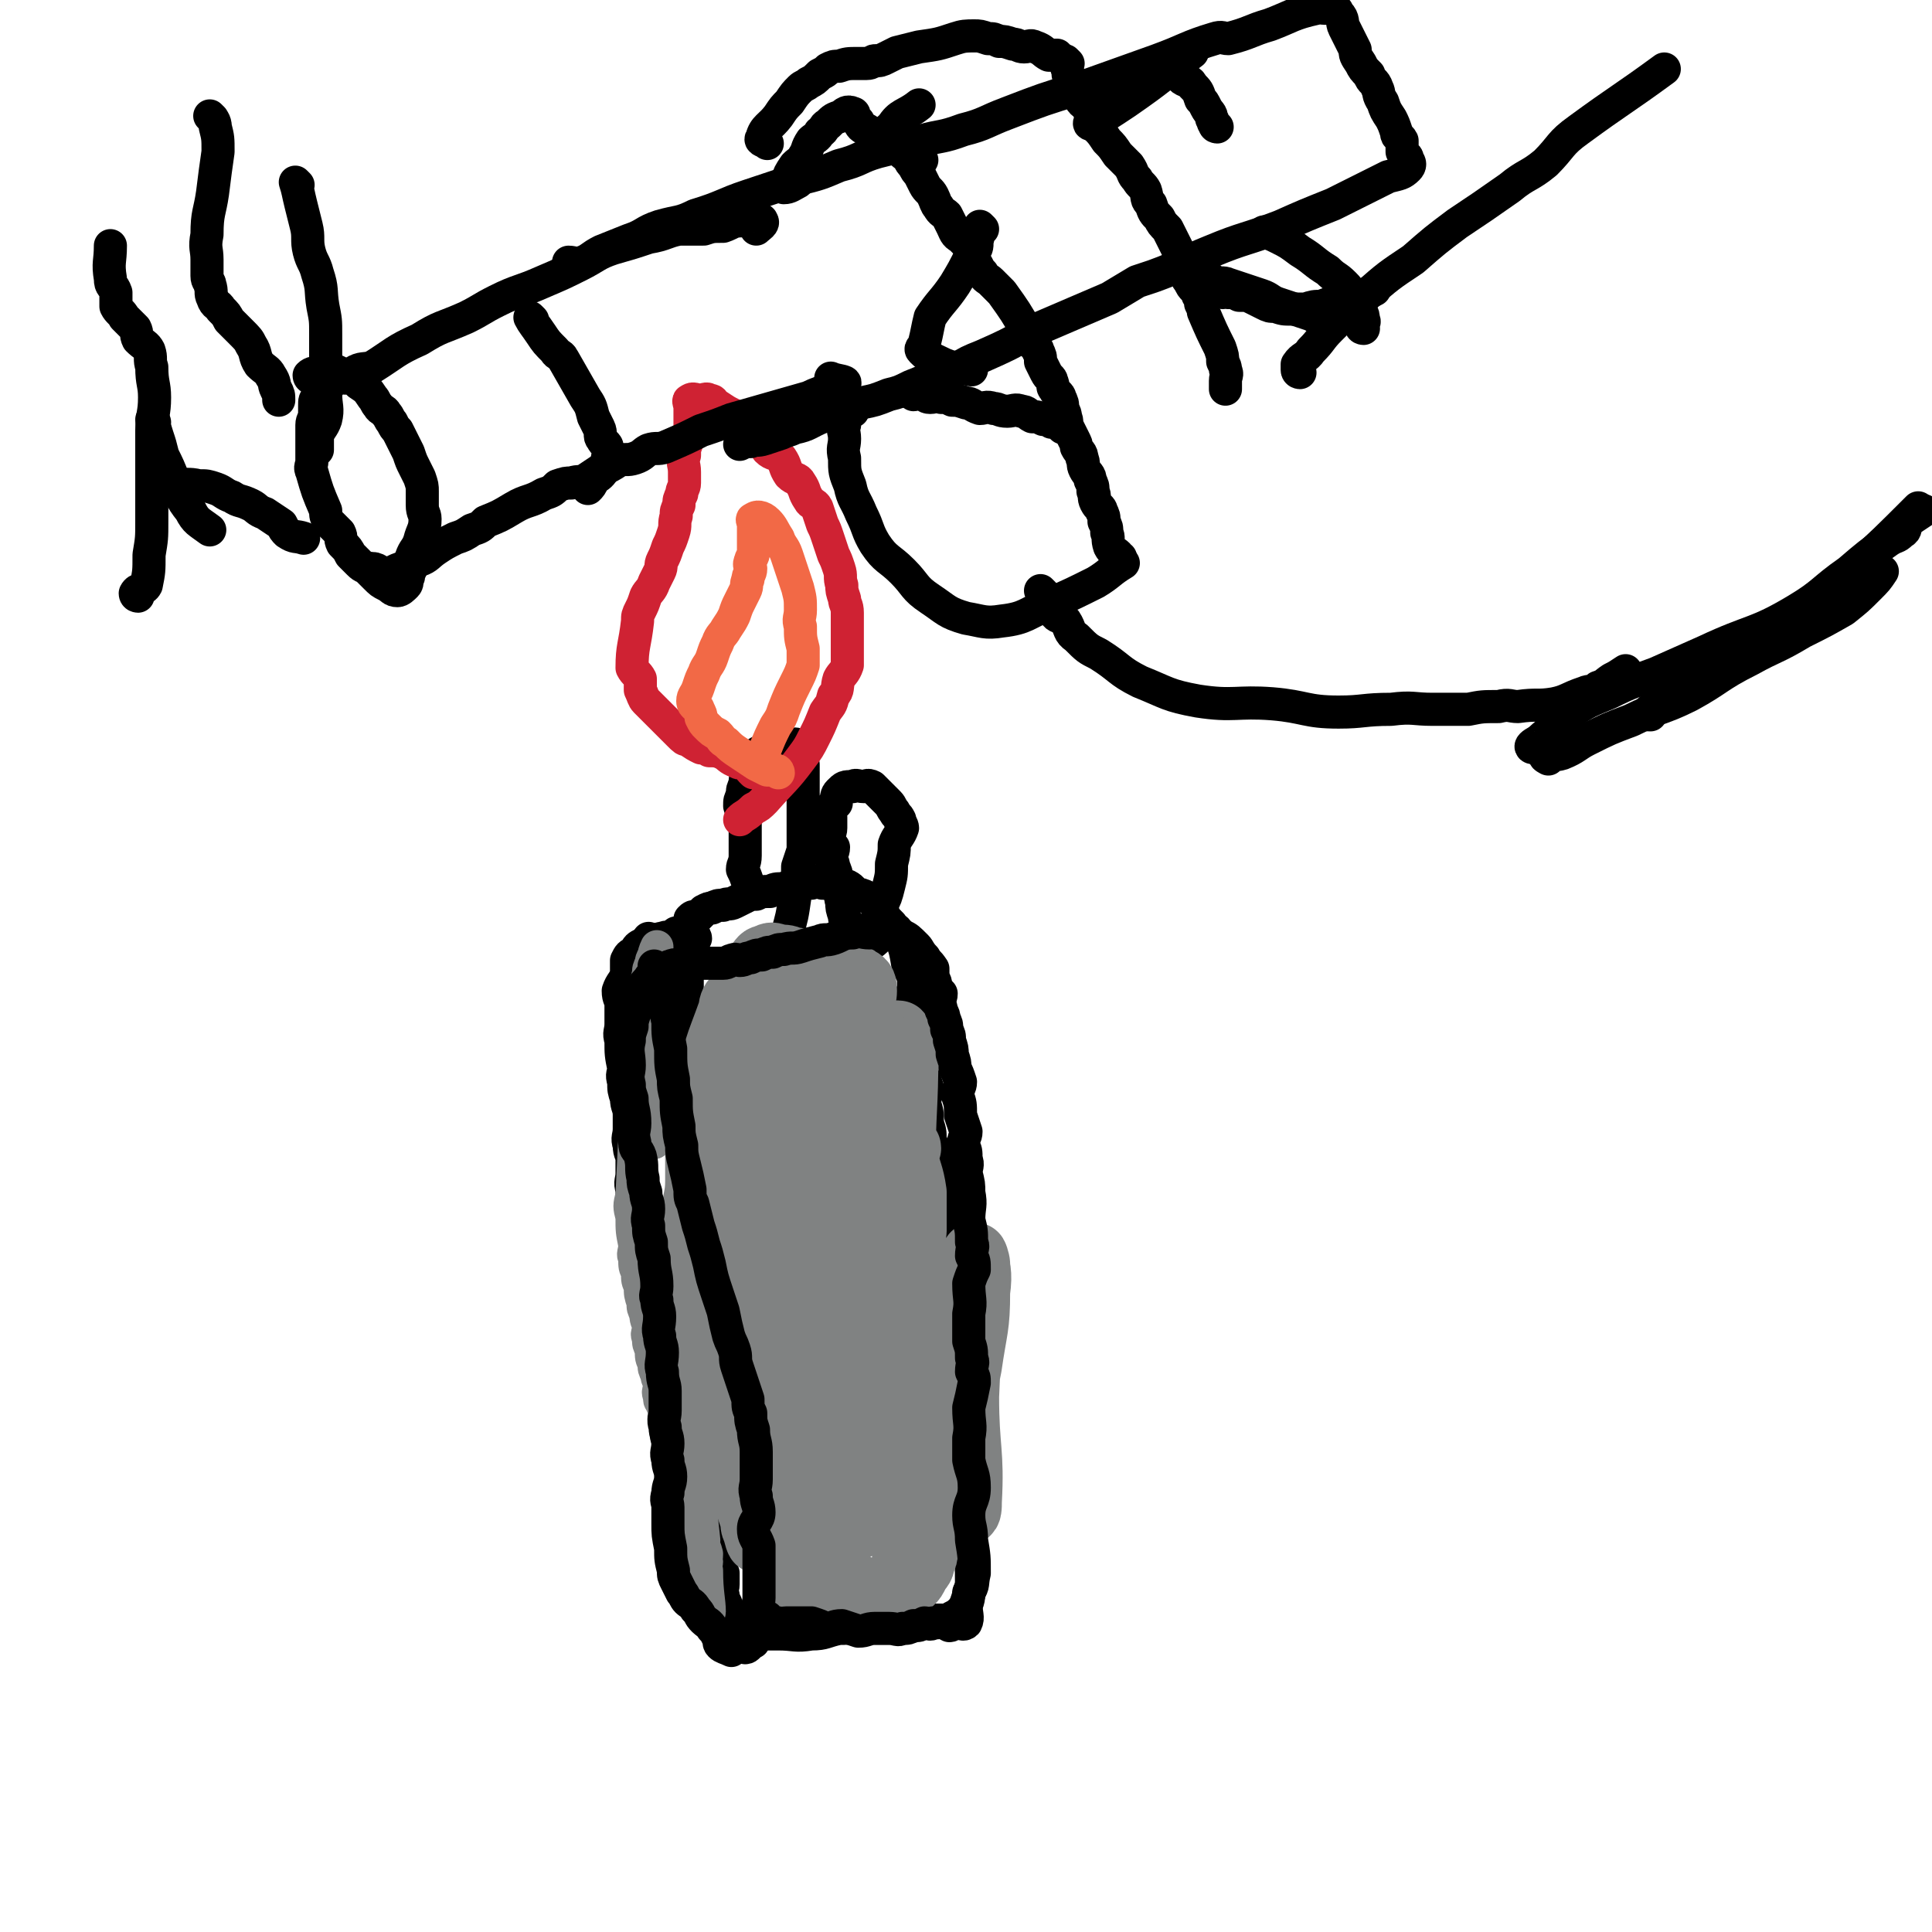 <svg viewBox='0 0 700 700' version='1.1' xmlns='http://www.w3.org/2000/svg' xmlns:xlink='http://www.w3.org/1999/xlink'><g fill='none' stroke='#000000' stroke-width='12' stroke-linecap='round' stroke-linejoin='round'><path d='M246,339c0,0 -1,-1 -1,-1 0,1 1,2 2,5 0,2 0,2 1,5 0,2 1,2 1,4 0,3 0,3 0,5 0,5 0,5 0,9 0,5 0,5 0,10 0,5 0,5 0,10 0,5 -1,5 0,9 0,6 1,6 1,12 0,6 -1,6 0,11 0,6 1,6 1,12 0,7 -1,7 0,14 0,7 0,7 1,14 0,4 -1,4 0,8 0,5 0,5 1,10 0,7 0,7 1,13 0,5 0,5 1,10 0,7 0,7 1,14 0,4 0,4 1,9 0,4 0,4 1,9 0,3 0,3 1,5 0,5 0,5 1,10 0,3 1,3 1,6 0,4 0,4 0,8 0,2 -1,2 0,5 0,3 0,3 1,5 0,2 0,2 0,4 0,2 -1,2 0,4 0,1 0,1 1,3 0,1 0,1 1,3 0,2 0,2 1,3 1,2 1,2 3,3 2,2 2,2 5,2 2,1 2,0 4,0 3,0 3,0 5,0 6,0 6,1 12,0 5,0 5,-1 10,-2 3,0 3,0 5,-1 3,0 3,1 6,0 3,0 3,0 6,-1 3,0 3,0 5,-1 3,0 3,0 5,0 3,0 3,0 5,0 3,0 3,0 5,0 2,1 1,1 3,2 1,0 1,-1 3,-1 1,0 2,1 3,0 1,-2 0,-3 0,-7 1,-3 1,-3 2,-7 0,-7 0,-7 -1,-14 0,-3 0,-3 0,-7 0,-5 0,-5 0,-11 0,-8 0,-8 0,-16 0,-8 0,-8 0,-16 1,-5 1,-5 2,-10 0,-3 0,-3 -1,-5 0,-4 0,-4 -1,-9 0,-2 0,-2 -1,-5 0,-6 0,-6 -1,-11 0,-3 0,-3 -1,-6 0,-3 0,-3 -1,-6 0,-3 -1,-3 -2,-5 -1,-3 0,-3 -1,-6 -1,-5 -1,-5 -2,-10 0,-2 1,-3 1,-5 -1,-4 -2,-4 -3,-7 0,-3 0,-3 -1,-6 0,-3 -1,-3 -2,-6 0,-3 0,-3 -1,-6 0,-4 0,-4 -1,-7 0,-3 1,-3 1,-6 -1,-3 -1,-3 -2,-5 0,-3 0,-3 -1,-5 0,-3 1,-3 1,-6 -1,-3 -1,-3 -2,-6 0,-3 0,-3 -1,-5 0,-2 0,-2 -1,-4 0,-2 0,-2 1,-5 0,-2 0,-2 0,-4 -1,-2 -1,-2 -2,-4 -1,-6 -1,-6 -3,-11 -1,-3 -2,-2 -3,-4 -2,-2 -2,-2 -3,-4 -1,-2 -1,-2 -2,-3 -2,-2 -2,-2 -4,-3 -2,-1 -2,-1 -4,-1 -1,-1 -1,-2 -3,-3 -2,0 -3,0 -5,0 -2,-1 -2,-1 -4,-1 -2,-1 -2,-1 -4,0 -3,0 -3,0 -5,1 -3,0 -3,0 -5,1 -3,0 -3,0 -5,1 -3,0 -3,0 -5,1 -2,0 -2,0 -4,1 -2,1 -2,1 -4,2 -2,1 -2,0 -4,1 -2,0 -2,0 -4,1 -1,0 -1,0 -3,1 -1,1 -1,1 -2,2 -2,0 -2,0 -3,1 '/><path d='M272,324c0,0 -1,0 -1,-1 0,-1 0,-2 0,-3 -1,-3 -1,-3 -2,-5 0,-2 1,-2 1,-5 0,-2 0,-2 0,-4 0,-2 0,-2 0,-5 0,-2 0,-2 0,-4 -1,-2 -1,-2 -2,-5 0,-2 0,-2 1,-4 0,-2 0,-2 1,-4 0,-2 0,-2 1,-4 0,-1 0,-1 1,-3 0,-1 0,-1 1,-2 1,-2 1,-2 3,-3 1,0 2,0 3,0 2,-1 2,-1 3,-1 2,-1 2,-1 4,-1 1,0 2,-1 3,0 1,2 1,3 2,7 0,6 0,6 0,12 0,10 0,10 0,19 -1,3 -1,3 -2,6 0,5 0,5 -1,11 -1,7 -1,7 -3,14 0,2 -1,4 -1,4 1,1 2,0 4,-1 '/></g>
<g fill='none' stroke='#CF2233' stroke-width='12' stroke-linecap='round' stroke-linejoin='round'><path d='M273,280c0,0 0,0 -1,-1 -1,-1 0,-2 -1,-2 -2,-1 -3,0 -4,-1 -3,-1 -3,-2 -5,-3 -2,-1 -3,-1 -5,-1 -1,-1 -1,-1 -3,-1 -2,-1 -2,-1 -5,-3 -1,0 -1,0 -3,-2 -1,-1 -1,-1 -3,-3 -1,-1 -1,-1 -3,-3 -1,-1 -1,-1 -3,-3 -1,-1 -1,-1 -3,-3 -1,-1 -1,-2 -2,-4 0,-2 0,-2 0,-4 -1,-2 -2,-2 -3,-4 0,-8 1,-8 2,-17 0,-2 0,-2 1,-4 1,-2 1,-2 2,-5 1,-2 2,-2 3,-5 1,-2 1,-2 2,-4 1,-2 0,-2 1,-4 1,-2 1,-2 2,-5 1,-2 1,-2 2,-5 1,-3 0,-3 1,-6 0,-2 0,-2 1,-4 0,-2 0,-2 1,-4 0,-2 1,-2 1,-4 0,-2 0,-2 0,-4 0,-3 -1,-3 0,-6 0,-3 0,-2 1,-5 0,-2 1,-2 1,-5 0,-2 0,-2 0,-4 0,-2 0,-2 0,-3 0,-2 -1,-3 0,-3 1,-1 2,0 4,0 1,0 2,-1 3,0 2,0 1,1 3,2 3,2 3,2 5,3 2,2 2,2 4,3 3,2 3,2 5,4 3,3 2,3 4,6 2,2 3,1 5,3 2,3 1,3 3,6 2,2 3,1 4,3 2,3 1,3 3,6 1,2 2,1 3,3 1,3 1,3 2,6 1,2 1,2 2,5 1,3 1,3 2,6 1,2 1,2 2,5 1,3 0,3 1,6 0,2 0,2 1,5 0,2 1,2 1,5 0,3 0,3 0,6 0,4 0,4 0,8 0,3 0,3 0,5 -1,3 -2,3 -3,5 -1,3 0,4 -2,6 -1,4 -1,3 -3,6 -2,5 -2,5 -4,9 -2,4 -2,4 -5,8 -6,8 -6,7 -13,15 -2,2 -2,2 -4,3 -3,3 -3,2 -5,4 '/></g>
<g fill='none' stroke='#F26946' stroke-width='12' stroke-linecap='round' stroke-linejoin='round'><path d='M282,280c0,0 0,-1 -1,-1 -2,0 -2,0 -3,0 -2,-1 -2,-1 -4,-2 -3,-2 -3,-2 -6,-4 -3,-2 -3,-2 -5,-4 -2,-1 -1,-1 -3,-3 -2,-1 -2,-1 -4,-3 -1,-1 -1,-1 -2,-3 0,-1 0,-1 -1,-3 0,-1 -2,-1 -2,-3 0,-2 1,-2 2,-5 1,-3 1,-3 2,-5 1,-3 2,-3 3,-6 1,-3 1,-3 2,-5 1,-3 2,-3 3,-5 2,-3 2,-3 3,-5 1,-3 1,-3 2,-5 1,-2 1,-2 2,-4 1,-2 0,-2 1,-4 0,-2 1,-2 1,-4 0,-1 -1,-1 0,-3 0,-1 1,-1 1,-3 0,-2 0,-2 0,-4 0,-1 0,-1 0,-3 0,-1 0,-1 0,-3 0,-1 -1,-2 0,-2 1,-1 3,-1 5,1 2,2 2,3 4,6 1,3 2,3 3,6 1,3 1,3 2,6 1,3 1,3 2,6 1,4 1,4 1,8 0,3 -1,3 0,6 0,4 0,4 1,8 0,3 0,3 0,6 -1,3 -1,3 -3,7 -2,4 -2,4 -4,9 -1,3 -1,3 -3,6 -2,4 -2,4 -4,9 '/></g>
<g fill='none' stroke='#000000' stroke-width='12' stroke-linecap='round' stroke-linejoin='round'><path d='M252,340c0,0 0,-1 -1,-1 -1,0 -1,1 -2,1 -3,0 -3,0 -5,0 -2,0 -2,-1 -4,0 -1,0 -1,0 -3,1 -2,0 -2,0 -4,1 -2,1 -2,1 -3,3 -2,1 -2,1 -3,3 0,2 0,3 0,5 -1,3 -2,3 -3,6 0,3 1,3 1,5 0,4 0,4 0,7 0,3 -1,3 0,6 0,5 0,5 1,10 0,2 -1,2 0,5 0,3 0,3 1,6 0,3 1,3 1,6 0,3 0,3 0,5 0,3 -1,3 0,6 0,3 1,3 1,5 0,3 0,3 0,5 0,3 -1,3 0,6 0,2 0,2 1,4 0,3 0,3 1,6 0,3 0,3 1,5 1,3 1,3 2,5 0,3 -1,3 0,6 0,3 0,3 1,6 0,3 -1,3 0,5 0,3 1,3 1,5 0,3 -1,3 0,5 0,3 0,3 1,5 0,3 1,3 1,5 0,3 -1,3 0,6 0,3 0,3 1,5 1,9 1,9 3,18 0,3 -1,3 0,5 0,3 0,3 1,5 0,3 1,3 1,5 0,3 0,3 0,5 0,3 -1,3 0,5 0,2 0,2 1,4 0,1 -1,1 0,3 0,2 0,2 1,4 0,2 -1,2 0,4 0,3 1,2 1,5 0,3 -1,3 0,5 0,2 0,2 1,4 0,2 0,3 1,5 0,1 0,2 1,3 1,1 1,1 2,3 1,2 1,2 3,4 1,2 1,2 3,3 2,1 2,0 4,2 2,1 2,1 4,3 2,1 2,2 4,3 1,0 1,-1 3,-2 '/><path d='M236,341c0,0 -1,-1 -1,-1 '/><path d='M308,336c0,0 -1,0 -1,-1 -1,-1 -1,-2 -1,-3 -1,-3 -1,-3 -1,-5 -1,-3 0,-3 0,-5 -1,-2 -1,-2 -2,-4 0,-2 0,-2 -1,-4 0,-1 0,-1 -1,-3 0,-2 1,-2 1,-4 -1,-1 -1,-1 -2,-3 0,-2 1,-2 1,-4 0,-2 0,-2 0,-4 0,-1 -1,-1 0,-3 0,-1 1,-1 2,-2 0,-2 0,-3 1,-4 2,-2 2,-2 5,-2 1,-1 2,0 4,0 1,0 1,-1 3,0 1,1 1,1 3,3 1,1 1,1 3,3 1,1 1,2 2,3 1,2 1,1 2,3 0,1 1,2 1,3 -1,3 -2,3 -3,6 0,3 0,3 -1,7 0,4 0,4 -1,8 -1,4 -1,4 -3,8 -1,3 -1,3 -2,6 0,1 0,1 -1,3 0,2 -1,4 -1,4 1,0 2,-1 4,-3 '/><path d='M113,137c0,0 -1,0 -1,-1 1,-1 2,-1 4,-1 2,-1 2,-1 4,-1 1,0 1,0 3,1 2,1 2,1 4,2 2,1 2,1 3,2 3,2 3,2 5,5 1,1 1,2 2,3 1,2 2,1 3,3 1,1 1,2 2,3 1,2 1,2 2,3 1,2 1,2 2,4 1,2 1,2 2,4 1,3 1,3 2,5 1,2 1,2 2,4 1,3 1,3 1,5 0,3 0,3 0,5 0,3 1,3 1,5 0,4 -1,4 -2,8 -1,3 -2,3 -3,6 0,2 0,2 0,4 -1,2 -1,2 -1,3 -1,1 0,2 -1,3 -1,1 -2,2 -3,2 -2,0 -2,-1 -4,-2 -2,-1 -2,-1 -4,-3 -1,-1 -1,-1 -3,-3 -1,-1 -1,0 -3,-2 -1,-1 -1,-1 -3,-3 -1,-2 -1,-2 -3,-4 -1,-2 0,-2 -1,-4 -2,-2 -2,-2 -4,-4 -1,-2 -1,-2 -1,-4 -3,-7 -3,-7 -5,-14 -1,-2 0,-2 0,-4 0,-1 0,-1 0,-3 0,-1 0,-1 0,-3 0,-2 0,-2 0,-3 0,-2 0,-2 0,-4 0,-2 1,-2 1,-4 0,-1 0,-1 0,-3 0,-2 0,-2 1,-3 1,-2 1,-2 3,-3 2,-2 2,-3 4,-4 1,-1 2,0 3,0 2,-1 2,-2 3,-2 3,-2 4,-1 7,-2 8,-5 8,-6 17,-10 8,-5 8,-4 17,-8 6,-3 5,-3 11,-6 8,-4 8,-3 17,-7 7,-3 7,-3 13,-6 6,-3 6,-4 12,-6 7,-2 7,-2 13,-4 6,-1 6,-2 11,-3 4,0 4,0 9,0 3,-1 3,-1 7,-1 3,-1 3,-2 7,-2 1,-1 1,0 3,0 2,0 4,-1 4,0 1,1 -1,2 -2,3 '/><path d='M136,207c0,0 -1,-1 -1,-1 2,0 3,2 5,2 2,0 2,-1 5,-2 3,-1 3,-1 7,-3 3,-1 3,-2 6,-4 3,-2 3,-2 7,-4 3,-1 3,-1 6,-3 3,-1 3,-1 5,-3 5,-2 5,-2 10,-5 5,-3 6,-2 11,-5 3,-1 3,-1 5,-3 3,-1 3,-1 5,-1 3,-1 3,0 5,-1 3,-2 3,-2 6,-4 3,-1 3,-1 6,-3 3,-1 3,0 6,-1 3,-1 3,-2 5,-3 3,-1 3,0 6,-1 7,-3 7,-3 13,-6 6,-2 6,-2 11,-4 14,-4 14,-4 28,-8 6,-3 10,-3 13,-5 1,-1 -3,-1 -5,-2 '/><path d='M193,116c0,0 -1,-1 -1,-1 1,2 2,3 4,6 2,3 2,3 5,6 1,2 2,1 3,3 4,7 4,7 8,14 2,3 2,3 3,7 1,2 1,2 2,4 1,2 0,3 1,4 1,2 2,2 2,3 1,2 0,3 0,5 -1,2 -1,2 -1,3 -2,3 -2,2 -4,4 -1,2 -1,2 -2,3 '/><path d='M207,96c0,0 -1,0 -1,-1 2,0 3,1 5,0 3,-1 3,-2 7,-4 5,-2 5,-2 10,-4 6,-2 5,-3 11,-5 7,-2 7,-1 13,-4 10,-3 10,-4 19,-7 9,-3 9,-3 18,-6 8,-2 8,-2 15,-5 8,-2 7,-3 14,-5 8,-2 8,-2 16,-4 7,-2 7,-1 15,-4 8,-2 8,-3 16,-6 13,-5 13,-5 26,-9 14,-5 14,-5 28,-10 11,-4 11,-5 21,-8 3,-1 3,0 5,0 8,-2 8,-3 15,-5 8,-3 8,-4 17,-6 1,-1 1,0 3,0 1,0 1,-1 2,0 2,0 2,0 3,2 2,2 1,3 2,5 2,4 2,4 4,8 0,2 0,2 2,5 1,2 1,2 3,4 1,3 2,2 3,5 1,2 0,2 2,5 1,3 1,3 3,6 1,2 1,2 2,5 0,2 1,1 2,3 0,2 0,3 0,4 1,2 2,1 2,3 1,1 1,2 0,3 -2,2 -3,2 -7,3 -10,5 -10,5 -20,10 -10,4 -10,4 -19,8 -13,5 -13,4 -25,9 -10,4 -10,5 -21,9 -3,1 -3,1 -6,2 -5,3 -5,3 -10,6 -14,6 -14,6 -28,12 -9,5 -9,5 -18,9 -5,2 -5,2 -10,5 -3,1 -3,1 -7,2 -4,2 -4,2 -9,4 -4,2 -4,2 -8,3 -5,2 -5,2 -10,3 -7,3 -7,3 -14,5 -5,2 -5,3 -10,4 -2,1 -3,1 -5,2 -3,1 -3,1 -6,2 -3,1 -3,0 -5,1 -2,0 -2,0 -4,1 '/><path d='M50,216c0,0 -1,0 -1,-1 1,-2 3,-1 4,-3 1,-5 1,-5 1,-11 1,-6 1,-6 1,-12 0,-7 0,-7 0,-13 0,-5 0,-5 0,-10 0,-5 0,-5 0,-10 0,-6 1,-6 1,-12 0,-5 -1,-5 -1,-11 -1,-3 0,-3 -1,-6 -1,-2 -2,-2 -4,-4 -1,-2 0,-2 -1,-4 -2,-2 -2,-2 -4,-4 -1,-2 -2,-2 -3,-4 0,-2 0,-2 0,-5 -1,-3 -2,-2 -2,-5 -1,-6 0,-6 0,-12 '/><path d='M77,43c0,0 -1,-1 -1,-1 1,1 2,2 2,4 1,4 1,4 1,9 -1,7 -1,7 -2,15 -1,7 -2,7 -2,15 -1,5 0,5 0,9 0,3 0,3 0,6 0,2 1,2 1,3 1,3 0,3 1,5 1,3 2,2 3,4 2,2 2,2 3,4 2,2 2,2 4,4 3,3 3,3 4,5 2,3 1,4 3,7 2,2 3,2 4,4 2,3 1,3 2,5 1,2 1,2 1,4 '/><path d='M57,170c0,0 -1,-1 -1,-1 2,1 3,2 6,4 2,1 1,1 3,2 3,1 3,0 7,1 3,0 3,0 6,1 3,1 3,2 6,3 3,2 3,1 7,3 2,1 2,2 5,3 3,2 3,2 6,4 1,2 1,2 2,3 3,2 3,1 6,2 '/><path d='M108,67c0,0 -1,-1 -1,-1 1,3 1,4 2,8 1,4 1,4 2,8 1,4 0,5 1,9 1,4 2,4 3,8 2,6 1,6 2,12 1,5 1,5 1,10 0,6 0,6 0,12 0,5 0,5 0,10 0,4 1,5 0,9 -1,3 -2,3 -3,6 0,2 0,2 0,5 '/><path d='M56,153c0,0 -1,-1 -1,-1 1,2 1,3 2,6 1,3 1,3 2,7 2,4 2,4 4,9 3,6 2,6 6,11 2,4 3,4 7,7 '/><path d='M406,202c0,0 -1,0 -1,-1 -1,-1 -2,-1 -3,-3 -1,-3 0,-3 -1,-5 0,-2 0,-2 -1,-4 0,-2 0,-2 -1,-4 0,-1 -1,-1 -2,-3 -1,-2 0,-2 -1,-4 0,-2 0,-2 -1,-4 0,-2 -1,-2 -2,-4 -1,-2 0,-2 -1,-4 0,-2 -1,-2 -2,-4 0,-1 0,-1 -1,-3 -1,-2 -1,-2 -2,-4 -1,-2 0,-2 -1,-4 0,-1 0,-1 -1,-3 0,-2 0,-2 -1,-4 0,-1 -1,-1 -2,-3 -1,-1 0,-1 -1,-3 0,-1 -1,-1 -2,-3 -1,-2 -1,-2 -2,-4 0,-2 0,-2 -1,-4 0,-1 -1,-1 -2,-3 -1,-2 -1,-2 -2,-4 -4,-7 -4,-7 -9,-14 -2,-2 -2,-2 -4,-4 -1,-1 -2,-1 -3,-3 -1,-1 -1,-1 -2,-3 -1,-1 -1,-1 -2,-3 -1,-1 0,-2 -1,-4 -1,-1 -1,-1 -3,-3 -2,-1 -2,-2 -3,-4 -1,-2 -1,-2 -2,-4 -1,-1 -2,-1 -3,-3 -1,-1 -1,-2 -2,-4 -1,-2 -2,-2 -3,-4 -1,-2 -1,-2 -2,-4 -1,-1 -1,-1 -2,-3 -1,-1 -1,-1 -2,-3 -1,-1 -2,-1 -3,-3 -2,-2 -3,-2 -3,-4 -1,-2 -2,-3 0,-4 3,-5 5,-4 10,-8 '/><path d='M334,58c0,0 0,0 -1,-1 -1,0 -1,0 -2,0 -3,-1 -2,-2 -4,-3 -2,-1 -2,0 -4,-1 -1,-1 -1,-1 -3,-2 -3,-2 -3,-2 -6,-4 -2,-1 -2,-1 -3,-3 -2,-1 -1,-3 -2,-3 -2,-1 -3,0 -4,1 -3,1 -3,1 -5,3 -2,1 -1,2 -3,3 -1,2 -2,2 -3,3 -2,3 -1,3 -3,6 -1,2 -1,1 -3,3 -2,3 -2,3 -3,6 0,1 -1,2 -1,2 2,0 3,-1 5,-2 '/><path d='M384,21c0,0 0,0 -1,-1 -1,0 -1,0 -3,0 -2,-1 -2,-2 -5,-3 -2,-1 -2,0 -4,0 -2,0 -2,-1 -4,-1 -3,-1 -3,-1 -5,-1 -2,-1 -2,-1 -4,-1 -3,-1 -3,-1 -5,-1 -3,0 -4,0 -7,1 -6,2 -6,2 -13,3 -4,1 -4,1 -8,2 -2,1 -2,1 -4,2 -2,1 -2,1 -4,1 -1,0 -1,1 -3,1 -1,0 -1,0 -3,0 -4,0 -4,0 -7,1 -2,0 -2,0 -4,1 -1,1 -1,1 -3,2 -2,2 -2,2 -4,3 -1,1 -2,1 -3,2 -2,2 -2,2 -4,5 -2,2 -2,2 -4,5 -3,4 -5,4 -6,8 -1,1 1,1 2,2 '/><path d='M387,23c0,0 -1,-1 -1,-1 0,2 1,3 1,5 1,2 1,2 2,4 0,3 0,3 2,4 1,3 2,2 3,4 2,3 1,4 3,7 2,2 2,2 4,5 2,2 2,2 4,5 2,2 2,2 4,4 2,3 1,3 3,5 1,2 2,2 3,4 1,3 0,3 2,5 1,3 1,3 3,5 1,2 1,2 3,4 1,2 1,2 2,4 1,2 1,2 2,4 0,2 0,2 0,4 1,2 2,2 3,4 0,2 0,2 1,3 1,3 2,2 3,5 1,1 1,2 1,3 1,2 1,2 1,3 3,7 3,7 6,13 1,3 1,3 1,5 1,2 1,2 1,3 1,2 0,2 0,4 0,2 0,2 0,3 '/><path d='M385,155c0,0 0,0 -1,-1 -1,-1 -1,-1 -3,-1 -1,-1 -1,-1 -3,-1 -2,-1 -2,-1 -4,-1 -2,-1 -2,-2 -4,-2 -2,-1 -3,0 -5,0 -3,0 -3,-1 -5,-1 -3,-1 -3,0 -5,0 -3,-1 -3,-2 -5,-2 -3,-1 -3,-1 -5,-1 -2,-1 -2,-1 -4,-1 -2,-1 -2,0 -4,0 -2,0 -1,-1 -3,-1 -2,-1 -2,0 -3,0 '/><path d='M309,149c0,0 -1,-1 -1,-1 -1,2 -2,3 -2,6 -1,2 0,2 0,5 0,3 -1,3 0,7 0,5 0,5 2,10 1,5 2,5 4,10 3,6 2,6 5,11 4,6 5,5 10,10 5,5 4,6 10,10 6,4 6,5 13,7 6,1 7,2 13,1 9,-1 9,-3 17,-6 9,-4 9,-4 17,-8 5,-3 5,-4 10,-7 '/><path d='M436,99c0,0 -2,-1 -1,-1 2,1 2,2 5,4 2,1 3,0 5,1 3,1 3,1 6,2 3,1 3,1 6,2 3,1 3,2 6,3 3,1 3,1 6,2 3,1 3,1 6,2 2,1 2,1 4,2 1,1 1,0 3,1 '/><path d='M443,106c0,0 -1,-1 -1,-1 1,0 2,0 3,1 2,0 2,0 4,1 3,0 3,0 5,1 2,1 2,1 4,2 2,1 2,1 4,1 3,1 3,1 6,1 2,0 2,0 5,0 3,-1 3,-1 6,-1 2,-1 2,-1 4,-1 1,-1 1,-1 3,-1 2,-1 2,-1 4,-1 2,-1 2,-1 4,-1 2,-1 2,-1 4,-2 '/><path d='M378,215c0,0 -1,-1 -1,-1 1,1 1,2 2,4 2,2 1,2 3,4 1,2 2,1 4,3 2,3 1,4 4,6 4,4 4,4 8,6 8,5 7,6 15,10 10,4 10,5 21,7 13,2 14,0 27,1 12,1 12,3 24,3 9,0 9,-1 19,-1 8,-1 8,0 15,0 7,0 7,0 13,0 5,-1 5,-1 11,-1 4,-1 4,0 7,0 7,-1 7,0 13,-1 5,-1 5,-2 11,-4 2,-1 3,0 5,-2 3,-1 2,-1 5,-3 2,-1 2,-1 5,-3 '/><path d='M471,135c0,0 -1,0 -1,-1 0,-1 0,-1 0,-2 2,-3 3,-2 5,-5 4,-4 3,-4 7,-8 6,-6 6,-6 13,-12 8,-7 8,-7 17,-13 8,-7 8,-7 16,-13 9,-6 9,-6 19,-13 6,-5 7,-4 13,-9 6,-6 5,-7 12,-12 15,-11 16,-11 31,-22 '/><path d='M556,271c0,0 -2,0 -1,-1 1,-1 2,-1 4,-3 5,-4 4,-5 9,-8 7,-5 8,-5 15,-8 8,-4 9,-4 17,-7 9,-4 9,-4 18,-8 17,-8 18,-6 33,-15 10,-6 9,-7 19,-14 7,-6 7,-6 14,-11 3,-2 3,-1 5,-3 2,-1 1,-2 2,-4 3,-2 3,-2 6,-4 '/><path d='M561,275c0,0 -2,-1 -1,-1 2,-1 3,0 6,-1 5,-2 5,-3 9,-5 8,-4 8,-4 16,-7 10,-5 11,-4 21,-9 11,-6 10,-7 22,-13 9,-5 9,-4 19,-10 8,-4 8,-4 15,-8 5,-4 5,-4 9,-8 3,-3 3,-3 5,-6 '/><path d='M598,259c-1,0 -2,0 -1,-1 3,-3 4,-3 8,-6 7,-5 7,-5 14,-9 9,-5 10,-4 18,-9 18,-12 17,-13 34,-27 12,-11 12,-11 24,-23 '/><path d='M494,119c0,0 -1,0 -1,-1 0,-1 2,-1 1,-2 0,-3 -1,-3 -3,-6 -2,-4 -1,-4 -4,-7 -3,-3 -3,-2 -6,-5 -5,-3 -5,-4 -10,-7 -4,-3 -4,-3 -8,-5 -2,-1 -2,-1 -5,-2 '/><path d='M441,46c0,0 -1,0 -1,-1 -1,-1 0,-1 -1,-2 0,-2 -1,-2 -2,-4 -1,-2 -1,-2 -2,-3 -1,-3 -1,-3 -3,-5 -1,-2 -1,-1 -3,-2 -2,-1 -1,-2 -3,-2 -1,-1 -1,-1 -3,-1 -3,0 -3,-1 -5,0 -4,1 -3,2 -6,4 -4,3 -5,3 -9,6 -3,2 -3,2 -6,5 -1,1 -3,4 -2,4 4,-2 7,-4 13,-8 13,-9 12,-9 24,-18 '/><path d='M356,83c0,0 -1,-1 -1,-1 -1,2 0,3 -1,5 0,3 0,3 -2,5 -3,6 -3,6 -6,11 -4,6 -5,6 -9,12 -1,4 -1,5 -2,9 0,2 -2,2 -1,3 3,3 4,3 8,5 5,2 5,1 10,2 '/></g>
<g fill='none' stroke='#808282' stroke-width='12' stroke-linecap='round' stroke-linejoin='round'><path d='M236,369c0,0 -1,-1 -1,-1 0,3 0,4 0,8 0,4 0,4 0,9 0,4 -1,4 0,7 0,4 1,3 1,7 0,2 0,2 0,4 0,3 0,3 0,5 0,1 -1,2 0,3 0,1 0,3 1,3 0,-1 0,-3 1,-5 0,-4 -1,-4 0,-7 0,-5 0,-5 1,-11 0,-2 0,-2 0,-5 0,-2 0,-2 0,-4 0,-2 0,-2 0,-4 -1,-2 -1,-2 -1,-4 -1,-2 -1,-2 -1,-4 -1,-2 0,-2 0,-4 -1,-1 -1,-1 -1,-3 -1,-1 -1,-1 -1,-3 -1,-1 0,-1 0,-3 0,-2 -1,-2 0,-4 0,-2 0,-2 1,-4 0,-1 0,-1 1,-3 0,-1 1,-3 1,-3 0,0 0,2 0,4 -1,4 -1,4 -1,7 -1,7 -2,7 -3,13 0,6 0,6 0,11 -1,7 -2,7 -3,13 -1,21 -1,21 -2,42 -1,4 -1,4 0,8 0,5 0,5 1,10 0,3 -1,3 0,5 0,3 0,3 1,5 0,3 0,3 1,5 0,3 0,3 1,6 0,2 0,2 1,4 0,3 1,3 1,5 0,2 -1,2 0,4 0,2 0,2 1,4 0,3 0,3 1,5 0,2 0,2 1,4 0,2 1,2 1,4 0,2 -1,2 0,4 0,2 0,1 1,3 0,1 1,1 1,3 0,1 -1,1 0,3 0,1 1,1 1,3 0,1 -1,1 0,3 0,2 0,2 1,4 0,1 0,3 0,4 0,0 0,-2 0,-3 0,-10 -1,-10 0,-19 0,-8 0,-8 1,-16 0,-6 0,-6 0,-11 0,-8 0,-8 0,-15 0,-6 -1,-6 0,-12 0,-8 1,-8 2,-15 0,-5 1,-5 1,-10 0,-2 0,-2 0,-4 0,-2 0,-2 0,-4 0,-1 0,-1 0,-3 0,-1 -1,-3 0,-2 0,0 1,2 1,5 0,7 -1,7 -1,14 -1,7 -1,7 -1,14 -1,4 0,4 0,7 -1,7 -2,7 -3,14 0,6 0,6 0,13 -1,7 -1,7 -1,13 -1,4 -1,4 0,7 0,4 0,4 1,8 0,5 0,5 1,10 0,5 0,5 1,11 0,3 -1,3 0,5 2,14 2,14 5,27 0,2 0,2 1,5 0,2 0,2 1,4 0,1 0,1 1,3 0,1 0,1 1,3 1,2 1,2 2,3 0,2 1,4 1,3 0,-4 -1,-7 -1,-15 -1,-3 0,-3 0,-6 -1,-4 -2,-4 -3,-7 -2,-21 -1,-22 -4,-43 -1,-13 -2,-13 -2,-27 0,-15 1,-15 2,-31 0,-4 0,-4 1,-8 0,-2 1,-2 2,-4 1,-3 0,-3 1,-6 0,-3 1,-3 2,-5 1,-2 0,-3 1,-5 0,-2 1,-1 2,-3 0,-1 -1,-3 0,-3 0,-1 1,1 1,3 0,4 -1,4 -2,8 0,4 0,4 0,9 -2,5 -2,5 -4,11 -1,6 -1,6 -2,11 -1,6 -1,6 -2,12 0,6 0,6 0,11 -1,3 0,3 0,6 -1,5 -1,5 -1,10 -1,5 -1,5 0,11 0,3 1,3 1,5 0,3 0,3 0,6 0,3 -1,3 0,5 0,3 0,3 1,6 1,8 1,8 2,16 0,2 -1,2 0,4 0,3 1,3 2,5 0,2 0,2 1,4 0,1 1,3 1,2 0,0 -1,-1 -1,-3 -1,-2 0,-2 0,-5 -1,-9 -1,-9 -1,-19 -1,-8 0,-8 0,-15 0,-7 -1,-7 0,-14 0,-8 0,-8 1,-15 0,-7 0,-7 1,-14 0,-7 1,-7 1,-13 0,-6 0,-6 0,-11 0,-4 0,-4 0,-7 0,-3 -1,-3 0,-6 0,-2 0,-2 1,-4 0,-2 1,-2 1,-4 0,-1 0,-1 0,-3 0,-1 0,-1 0,-3 0,-2 0,-2 0,-4 '/></g>
<g fill='none' stroke='#808282' stroke-width='24' stroke-linecap='round' stroke-linejoin='round'><path d='M280,409c0,0 0,-1 -1,-1 -1,1 -2,2 -2,4 -2,6 -2,6 -3,13 -2,18 -2,18 -4,36 -1,18 -1,18 -2,36 0,9 -1,9 -1,18 1,9 1,9 2,18 0,6 1,6 2,12 1,3 1,3 2,6 0,2 0,2 1,4 0,1 1,4 1,3 1,-5 1,-8 2,-16 0,-14 0,-14 0,-29 -1,-17 -1,-17 -2,-34 0,-12 1,-12 1,-25 0,-1 -1,-1 -2,-2 0,-1 1,-3 1,-3 -1,1 -1,3 -2,6 -1,11 -1,11 -2,22 0,10 -1,10 -1,20 1,8 1,8 3,16 1,3 1,3 2,6 2,6 1,6 4,12 2,5 3,4 5,9 2,4 2,4 4,8 1,2 2,1 3,3 1,2 1,3 3,3 2,0 3,-1 4,-4 1,-7 1,-7 1,-15 0,-17 0,-17 0,-33 -1,-3 -1,-4 -2,-7 0,-2 -1,-3 -2,-3 -1,0 -2,1 -2,4 -2,7 -2,7 -3,15 0,7 -1,7 -1,13 1,6 1,6 2,11 0,4 1,4 2,9 1,3 0,3 2,5 1,2 1,3 3,4 2,1 3,2 5,1 2,-1 2,-2 3,-5 2,-9 3,-9 3,-17 0,-17 -1,-18 -3,-35 0,-3 0,-3 -1,-7 0,-2 0,-2 -2,-3 -1,-1 -2,-1 -3,-1 -1,2 0,3 -1,5 0,8 0,8 1,15 0,11 0,11 2,21 1,7 2,7 5,13 1,3 2,3 3,5 1,2 1,2 2,4 1,2 1,3 2,3 2,-1 3,-2 4,-5 7,-50 7,-50 13,-101 0,-7 0,-7 0,-14 -1,-7 -2,-7 -3,-13 0,-2 1,-4 1,-3 -2,6 -2,8 -3,17 -3,15 -3,15 -4,30 0,6 1,6 2,11 0,4 0,4 0,8 0,2 0,2 0,5 0,2 -1,5 0,4 0,-3 0,-6 1,-11 1,-29 1,-29 2,-57 0,-21 1,-21 1,-42 0,-1 -1,0 -2,-1 0,-3 0,-7 -1,-5 -3,9 -4,13 -6,27 -4,19 -2,20 -4,40 -1,13 -1,13 -2,25 0,4 1,4 1,8 -1,2 -1,2 -2,4 0,2 1,5 1,4 0,-2 0,-5 0,-9 0,-28 0,-28 0,-55 -1,-26 -2,-26 -2,-51 0,-5 2,-5 2,-9 0,-2 0,-3 -2,-4 -1,-1 -3,-1 -3,1 -5,9 -6,10 -8,21 -5,20 -6,20 -7,41 -2,16 -1,17 1,33 0,9 1,9 3,17 1,2 1,2 2,4 0,2 0,2 1,4 0,2 0,4 1,4 0,0 0,-2 1,-3 0,-22 1,-22 1,-44 -1,-21 -2,-21 -4,-42 -1,-9 -1,-9 -3,-17 0,-2 -1,-2 -2,-3 -1,-2 0,-2 -2,-4 -1,-1 -2,-2 -3,-2 -2,1 -3,2 -3,5 -6,18 -7,18 -10,36 -2,15 0,16 -1,31 0,4 0,5 1,9 0,3 0,3 1,6 0,3 0,7 0,5 -2,-21 -4,-26 -5,-52 0,-13 2,-13 2,-27 0,-1 -2,-1 -3,-2 -1,-3 0,-3 -1,-6 0,-3 -1,-3 -2,-5 0,-1 0,-3 -1,-3 -1,0 -2,2 -2,4 -5,14 -6,14 -8,30 -2,13 0,13 -1,27 0,12 -2,12 -2,24 1,15 3,15 6,30 2,7 2,7 4,13 2,4 2,4 4,9 1,3 1,3 3,5 1,2 2,4 2,3 2,-7 3,-9 4,-18 0,-23 -2,-23 -2,-45 0,-7 1,-7 2,-14 0,0 0,-1 0,-1 0,7 0,8 0,16 0,13 0,13 0,27 -1,11 -2,11 -2,21 1,17 2,17 3,33 1,16 0,16 2,31 1,6 2,6 3,12 1,1 0,1 1,3 0,2 0,2 1,4 0,2 1,1 1,3 0,1 0,3 0,2 0,-3 0,-6 1,-12 0,-6 0,-6 0,-13 0,-2 0,-2 0,-3 0,-2 -1,-3 0,-3 0,0 1,1 3,2 1,3 1,3 3,5 2,3 1,3 3,5 2,2 2,2 4,4 3,3 3,3 5,5 3,2 3,3 5,4 3,1 3,1 5,2 2,1 2,2 4,2 2,0 3,0 4,-2 2,-2 2,-2 3,-5 3,-9 3,-9 4,-18 3,-21 2,-21 4,-43 2,-16 2,-16 3,-31 0,-2 0,-2 0,-3 -2,-6 -4,-13 -4,-11 -1,4 1,12 2,24 1,8 1,8 2,16 1,6 1,6 2,11 1,7 1,8 3,15 1,4 1,4 3,9 1,2 1,2 2,4 1,2 2,3 3,3 1,0 1,-2 1,-4 1,-18 -1,-19 -1,-38 1,-23 1,-23 3,-46 0,-1 1,-1 1,-2 0,-1 -1,-4 -1,-3 1,4 2,6 1,13 0,13 -1,13 -3,27 -2,10 -2,10 -4,20 -2,7 -2,7 -4,14 -1,5 -1,5 -2,10 -1,6 -1,6 -2,11 -1,4 -1,4 -2,8 -1,2 -1,2 -2,4 0,2 0,2 -1,4 0,2 -1,2 -2,4 -1,2 -1,2 -2,3 -1,1 -1,1 -3,2 -1,0 -2,0 -3,1 -2,1 -2,1 -4,2 -3,1 -3,0 -6,1 -4,0 -4,0 -8,-1 -3,0 -3,-1 -6,-3 -3,-1 -3,0 -5,-2 -4,-2 -4,-2 -6,-5 -5,-7 -5,-7 -8,-15 -4,-12 -4,-12 -5,-25 -2,-16 -1,-16 -2,-31 0,-7 0,-7 -1,-13 0,-7 1,-7 1,-14 -1,-10 -2,-10 -2,-21 1,-13 3,-12 4,-25 1,-7 1,-7 1,-14 0,-3 0,-3 0,-5 0,-3 0,-3 0,-6 0,-4 0,-4 0,-8 -1,-4 -1,-4 -2,-8 0,-5 0,-5 -1,-10 0,-3 1,-3 1,-5 -1,-3 -1,-3 -2,-5 0,-1 1,-2 1,-3 -1,-1 -2,-1 -2,-3 0,-2 1,-2 2,-4 0,-2 0,-2 1,-4 1,-1 1,-2 3,-2 1,-1 2,-1 4,0 3,0 3,0 5,1 2,0 2,0 3,1 2,1 2,1 4,2 2,1 2,1 4,3 2,3 3,2 4,5 3,7 4,7 5,14 5,24 9,24 8,48 0,37 -4,37 -10,73 0,3 -1,3 -2,5 0,3 0,3 1,5 '/></g>
<g fill='none' stroke='#000000' stroke-width='12' stroke-linecap='round' stroke-linejoin='round'><path d='M238,351c0,0 -1,-1 -1,-1 1,2 2,2 3,5 1,2 0,2 1,4 0,3 1,3 1,5 0,3 -1,3 0,6 0,5 0,5 1,10 0,6 0,6 1,11 0,3 0,3 1,7 0,5 0,5 1,10 0,3 0,3 1,7 0,3 0,3 1,7 1,4 1,4 2,9 0,3 0,3 1,5 1,4 1,4 2,8 1,3 1,3 2,7 1,3 1,3 2,7 1,5 1,5 3,11 1,3 1,3 2,6 1,5 1,5 2,9 1,3 1,2 2,5 1,3 0,3 1,6 1,3 1,3 2,6 1,3 1,3 2,6 0,3 0,3 1,5 0,3 0,3 1,6 0,4 1,4 1,8 0,5 0,5 0,10 0,3 -1,3 0,6 0,3 1,3 1,6 0,3 -2,3 -2,6 0,3 1,3 2,6 0,3 0,3 0,5 0,3 0,3 0,5 0,3 0,3 0,5 0,2 0,2 0,4 0,2 -1,3 0,4 0,2 1,2 3,3 1,2 1,2 4,2 1,1 1,0 3,0 2,0 2,0 4,0 3,0 3,0 5,0 3,1 3,1 5,2 3,0 3,-1 6,-1 3,1 3,1 6,2 3,0 3,-1 6,-1 3,0 3,0 5,0 3,0 3,1 5,0 2,0 2,0 4,-1 2,0 2,0 4,-1 1,0 2,1 3,0 2,0 2,0 4,-1 2,0 2,0 3,-1 2,-1 2,-1 4,-3 1,-2 2,-2 2,-6 2,-3 1,-3 2,-7 0,-6 0,-6 -1,-12 0,-5 -1,-5 -1,-9 0,-5 2,-5 2,-10 0,-5 -1,-5 -2,-10 0,-4 0,-4 0,-8 1,-5 0,-5 0,-11 1,-4 1,-4 2,-9 0,-2 0,-2 -1,-4 0,-3 1,-3 0,-5 0,-3 0,-3 -1,-6 0,-5 0,-5 0,-10 1,-5 0,-5 0,-11 1,-3 1,-3 2,-5 0,-3 0,-3 -1,-5 0,-3 1,-3 0,-5 0,-4 0,-4 -1,-8 0,-5 1,-5 0,-10 0,-3 0,-3 -1,-7 0,-2 1,-3 0,-5 0,-3 0,-3 -1,-5 0,-3 1,-3 1,-5 -1,-3 -1,-3 -2,-6 0,-4 0,-4 -1,-7 0,-3 1,-3 1,-5 -1,-3 -1,-3 -2,-5 0,-2 0,-2 -1,-5 0,-2 0,-2 -1,-5 0,-2 0,-2 -1,-4 0,-2 0,-2 -1,-4 0,-1 0,-1 -1,-3 0,-1 0,-1 -1,-3 0,-1 1,-1 1,-3 -1,-1 -1,-1 -2,-3 0,-1 0,-1 -1,-3 0,-2 0,-2 0,-3 -2,-3 -2,-2 -3,-4 -2,-2 -2,-3 -3,-4 -3,-3 -3,-3 -5,-4 -3,-2 -3,-2 -6,-2 -3,-1 -3,1 -6,1 -3,0 -3,-1 -6,0 -4,0 -4,1 -7,2 -3,1 -3,0 -5,1 -4,1 -4,1 -7,2 -3,1 -3,0 -6,1 -2,0 -2,0 -4,1 -2,0 -2,0 -4,1 -2,0 -2,0 -4,1 -2,0 -2,1 -4,1 -1,0 -1,-1 -3,0 -1,0 -1,1 -3,1 -1,0 -1,0 -3,0 -1,0 -1,0 -3,0 -1,0 -1,0 -3,0 -1,0 -1,-1 -3,0 -2,0 -2,0 -4,1 -1,0 -1,-1 -3,0 -1,0 -1,1 -3,2 -1,1 -2,0 -3,1 -2,1 -1,1 -3,3 -1,1 -1,2 -2,3 -1,2 -1,1 -2,3 0,3 0,3 0,5 -1,3 -1,3 -1,5 -1,3 -1,3 -1,5 -1,4 0,5 0,9 0,3 -1,3 0,7 0,2 0,2 1,5 0,4 1,4 1,9 0,3 -1,3 0,7 0,3 1,2 2,5 1,4 0,4 1,8 0,2 0,2 1,5 0,3 1,3 1,6 0,3 -1,3 0,6 0,3 0,3 1,6 0,3 0,3 1,6 0,5 1,5 1,10 0,3 -1,3 0,5 0,3 1,3 1,6 0,4 -1,4 0,7 0,3 1,3 1,6 0,4 -1,4 0,7 0,4 1,4 1,7 0,4 0,4 0,7 0,3 -1,3 0,6 0,3 1,3 1,6 0,3 -1,3 0,6 0,3 1,3 1,6 0,3 -1,3 -1,6 -1,3 0,3 0,5 0,1 0,1 0,3 0,1 0,1 0,3 0,4 0,4 1,9 0,4 0,4 1,8 0,2 0,2 1,4 1,2 1,2 2,4 1,1 1,2 2,3 1,1 2,1 3,3 2,2 1,2 3,4 1,1 2,1 3,3 1,1 1,1 2,3 1,1 0,2 1,3 1,1 2,1 4,2 '/></g>
</svg>
